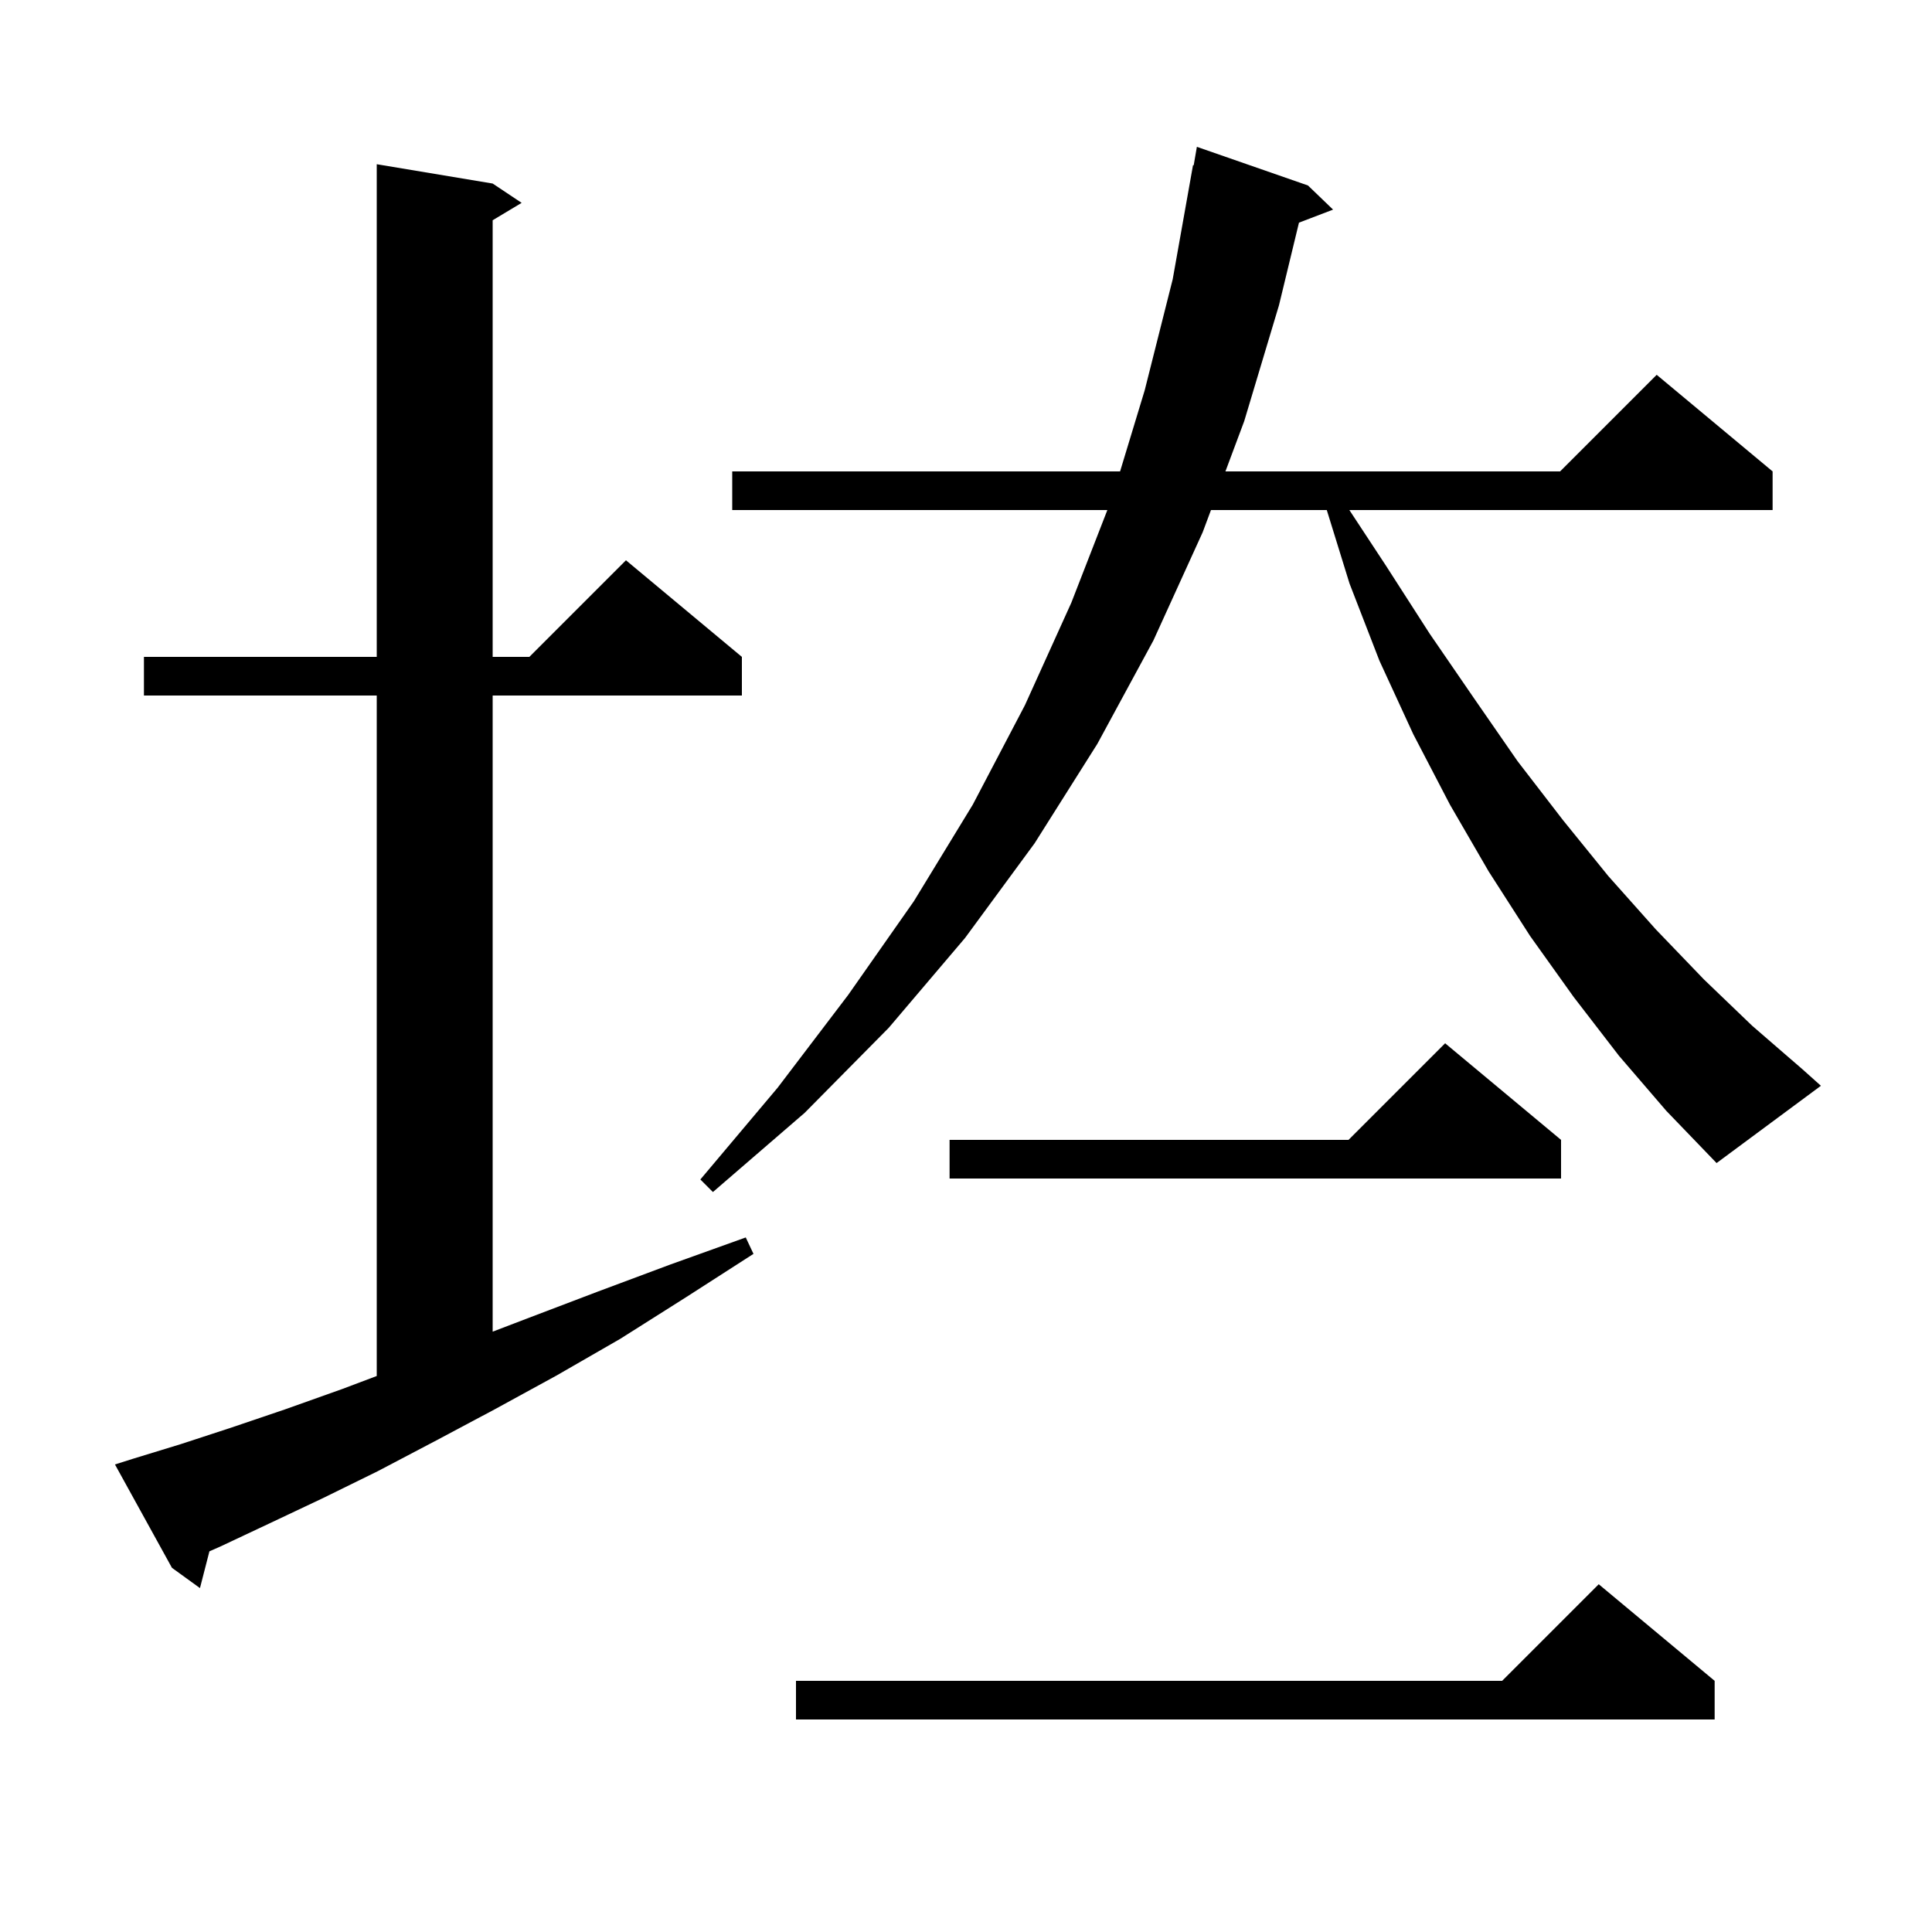 <svg xmlns="http://www.w3.org/2000/svg" xmlns:xlink="http://www.w3.org/1999/xlink" version="1.1" baseProfile="full" viewBox="0 0 200 200" width="200" height="200"><g fill="currentColor"><path d="M 177.5 174.0 L 177.5 178.0 L 82.4 178.0 L 82.4 174.0 L 155.5 174.0 L 165.5 164.0 Z M 13.8 151.0 L 18.7 149.5 L 23.9 147.8 L 29.5 145.9 L 35.4 143.8 L 39.0 142.443 L 39.0 72.0 L 14.9 72.0 L 14.9 68.0 L 39.0 68.0 L 39.0 17.0 L 51.0 19.0 L 54.0 21.0 L 51.0 22.8 L 51.0 68.0 L 54.8 68.0 L 64.8 58.0 L 76.8 68.0 L 76.8 72.0 L 51.0 72.0 L 51.0 137.853 L 54.8 136.4 L 61.9 133.7 L 69.4 130.9 L 77.2 128.1 L 78.0 129.8 L 71.0 134.3 L 64.2 138.6 L 57.6 142.4 L 51.2 145.9 L 45.0 149.2 L 39.1 152.3 L 33.4 155.1 L 27.9 157.7 L 22.8 160.1 L 21.679 160.593 L 20.7 164.4 L 17.8 162.3 L 11.9 151.6 Z M 161.6 118.0 L 161.6 122.0 L 98.3 122.0 L 98.3 118.0 L 139.6 118.0 L 149.6 108.0 Z M 167.6 109.3 L 162.9 103.2 L 158.4 96.9 L 154.1 90.2 L 150.1 83.3 L 146.3 76.0 L 142.8 68.4 L 139.7 60.4 L 137.348 52.8 L 125.36 52.8 L 124.5 55.1 L 119.4 66.3 L 113.6 77.0 L 107.1 87.3 L 99.9 97.1 L 92.0 106.4 L 83.3 115.2 L 73.8 123.4 L 72.5 122.1 L 80.5 112.6 L 87.8 103.0 L 94.6 93.3 L 100.7 83.3 L 106.1 73.0 L 110.9 62.4 L 114.633 52.8 L 75.8 52.8 L 75.8 48.8 L 115.95 48.8 L 118.5 40.4 L 121.4 28.9 L 123.5 17.1 L 123.57 17.112 L 123.9 15.2 L 135.4 19.2 L 138.0 21.7 L 134.469 23.048 L 132.4 31.6 L 128.8 43.6 L 126.856 48.8 L 161.5 48.8 L 171.5 38.8 L 183.5 48.8 L 183.5 52.8 L 139.686 52.8 L 143.5 58.6 L 148.0 65.6 L 152.6 72.3 L 157.1 78.8 L 161.8 84.9 L 166.5 90.7 L 171.4 96.2 L 176.4 101.4 L 181.4 106.2 L 186.6 110.7 L 188.5 112.4 L 177.7 120.4 L 172.5 115.0 Z "/></g></svg>